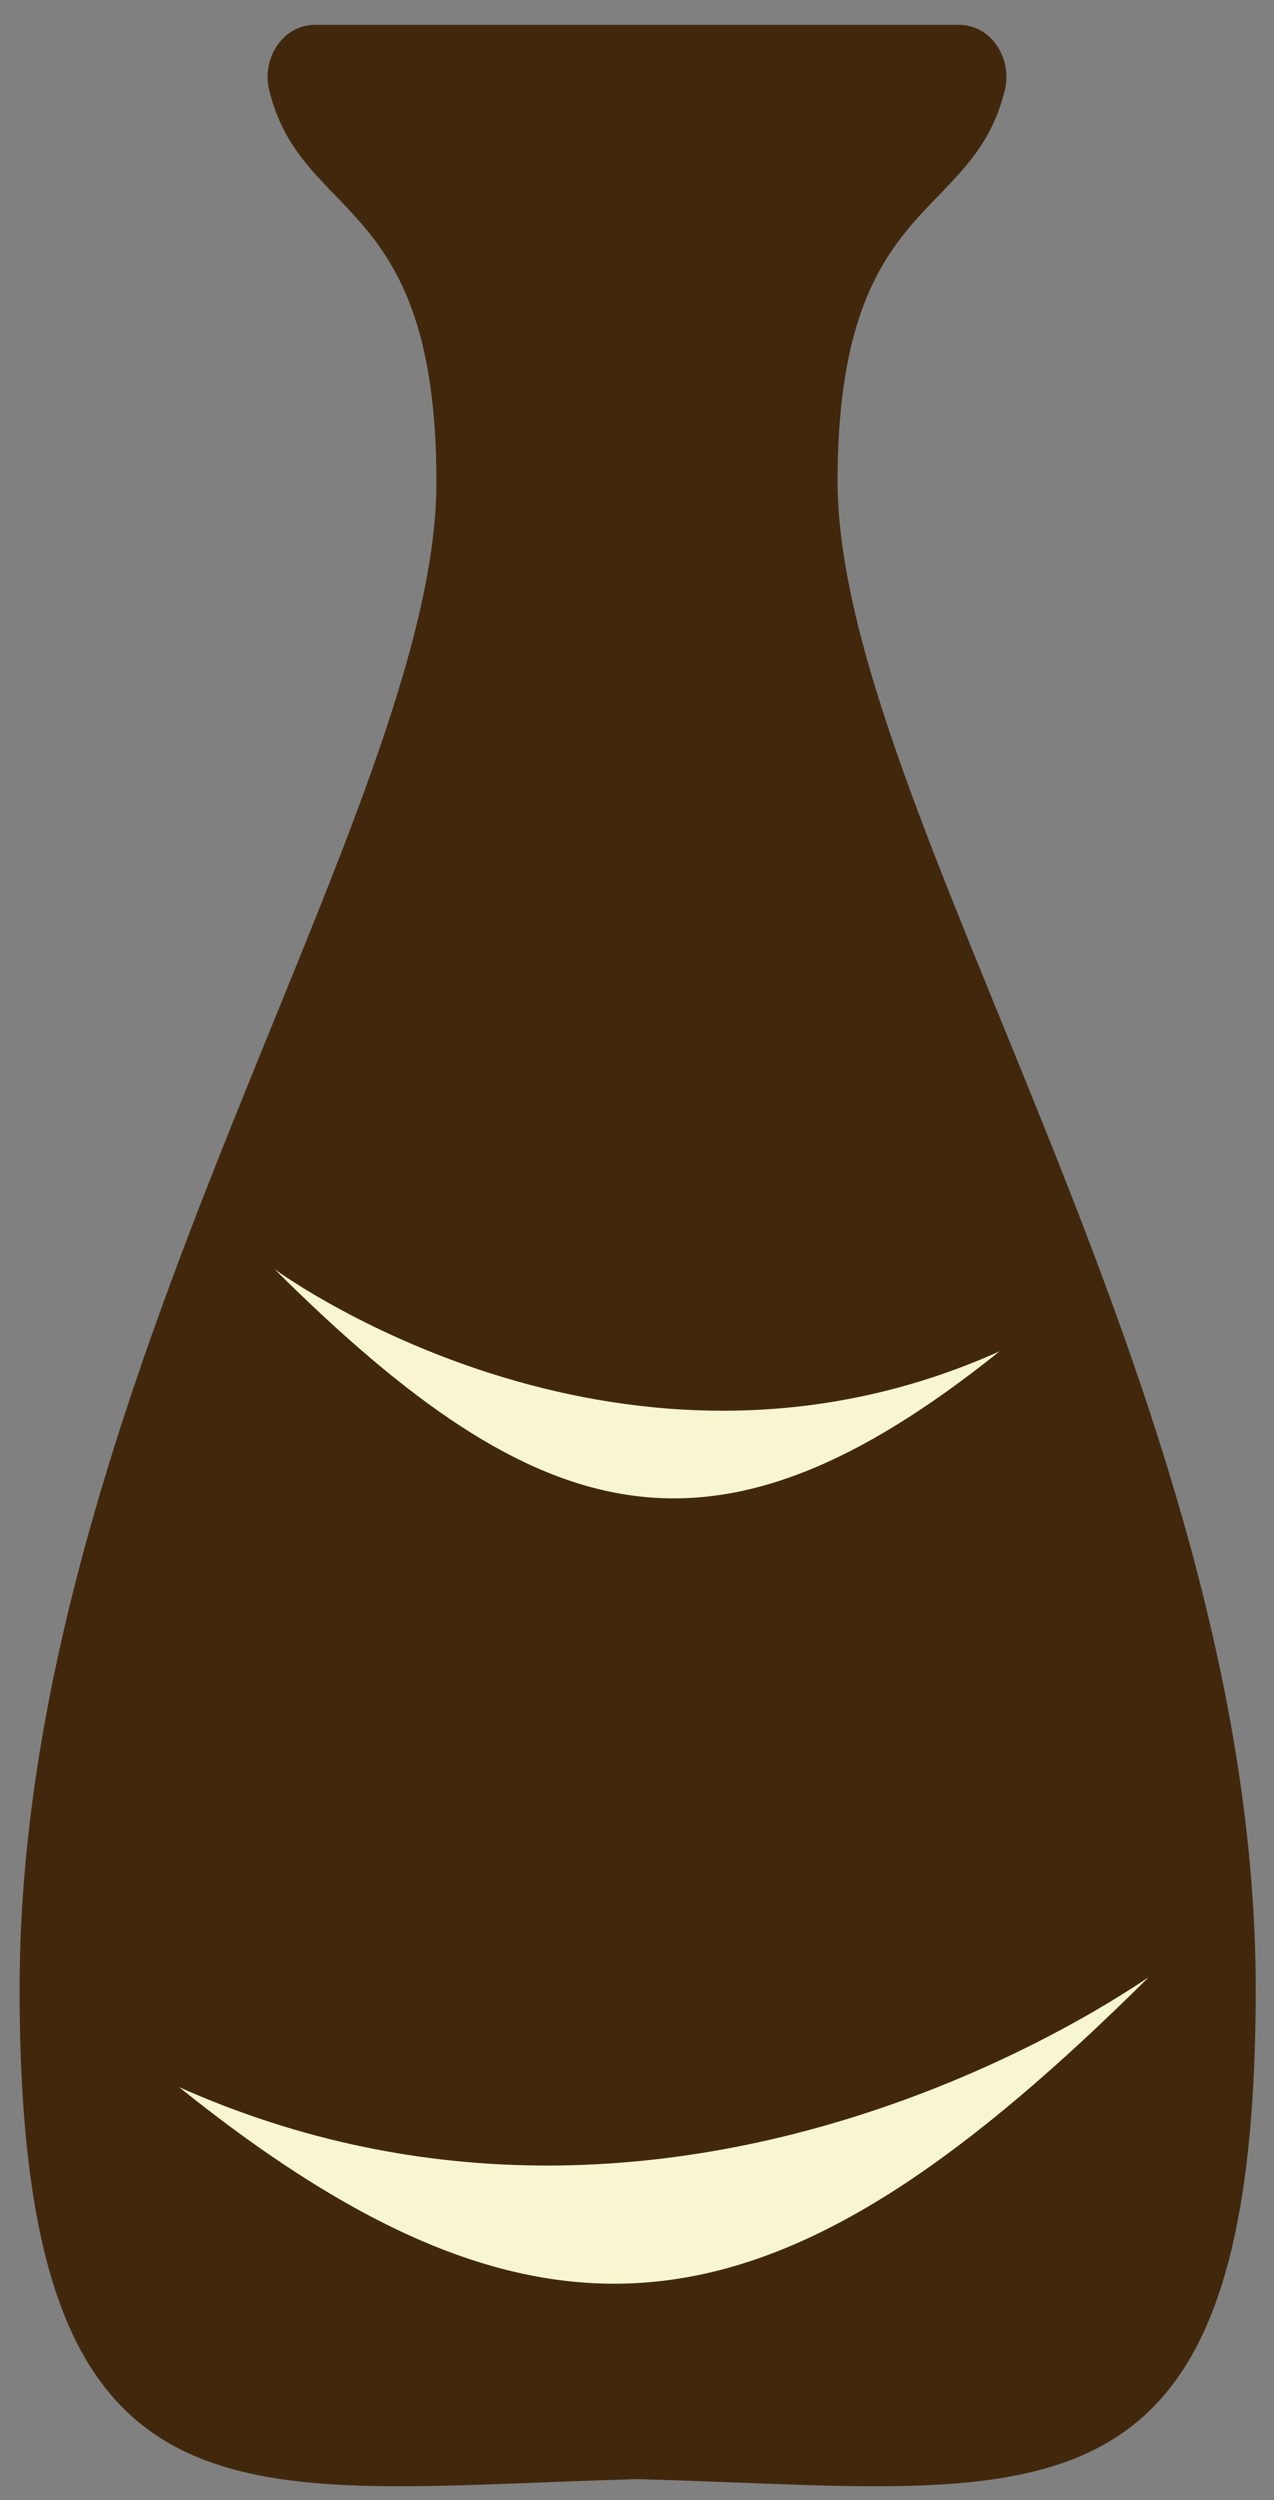 <?xml version="1.0" encoding="utf-8"?>
<!-- Generator: Adobe Illustrator 23.0.6, SVG Export Plug-In . SVG Version: 6.00 Build 0)  -->
<svg version="1.1" id="Calque_1" xmlns="http://www.w3.org/2000/svg" xmlns:xlink="http://www.w3.org/1999/xlink" x="0px" y="0px"
	 viewBox="0 0 97.5 191.3" style="enable-background:new 0 0 97.5 191.3;" xml:space="preserve">
<rect x="0" y="0" width="97.5" height="191.3" fill="#808080" stroke="none"/>
<style type="text/css">
	.st0{fill:#41280D;}
	.st1{fill:#F8F6D0;}
</style>
<g id="Calque_3">
</g>
<g id="Calque_5">
</g>
<path class="st0" d="M96.1,152.2c0,43-16.8,38.3-47.3,37.5c-30.5,0.8-47.3,5.5-47.3-37.5c0-45.8,31.9-90.2,31.9-115.3
	c0-22.1-10.3-19.8-12.8-30c-0.6-2.5,1.1-5,3.5-5h49.3c2.4,0,4.1,2.5,3.5,5c-2.5,10.2-12.8,7.9-12.8,30
	C64.2,62,96.1,106.4,96.1,152.2z"/>
<g id="Calque_4">
</g>
<path class="st1" d="M87.9,151.3c-27.4,27.2-45.2,31.7-74.2,8.4C51.8,176.7,86.3,152.3,87.9,151.3z"/>
<path class="st1" d="M76.5,103.4c-21.7,17.4-35,14.1-55.5-6.3C22.2,98,48,116.2,76.5,103.4z"/>
</svg>

